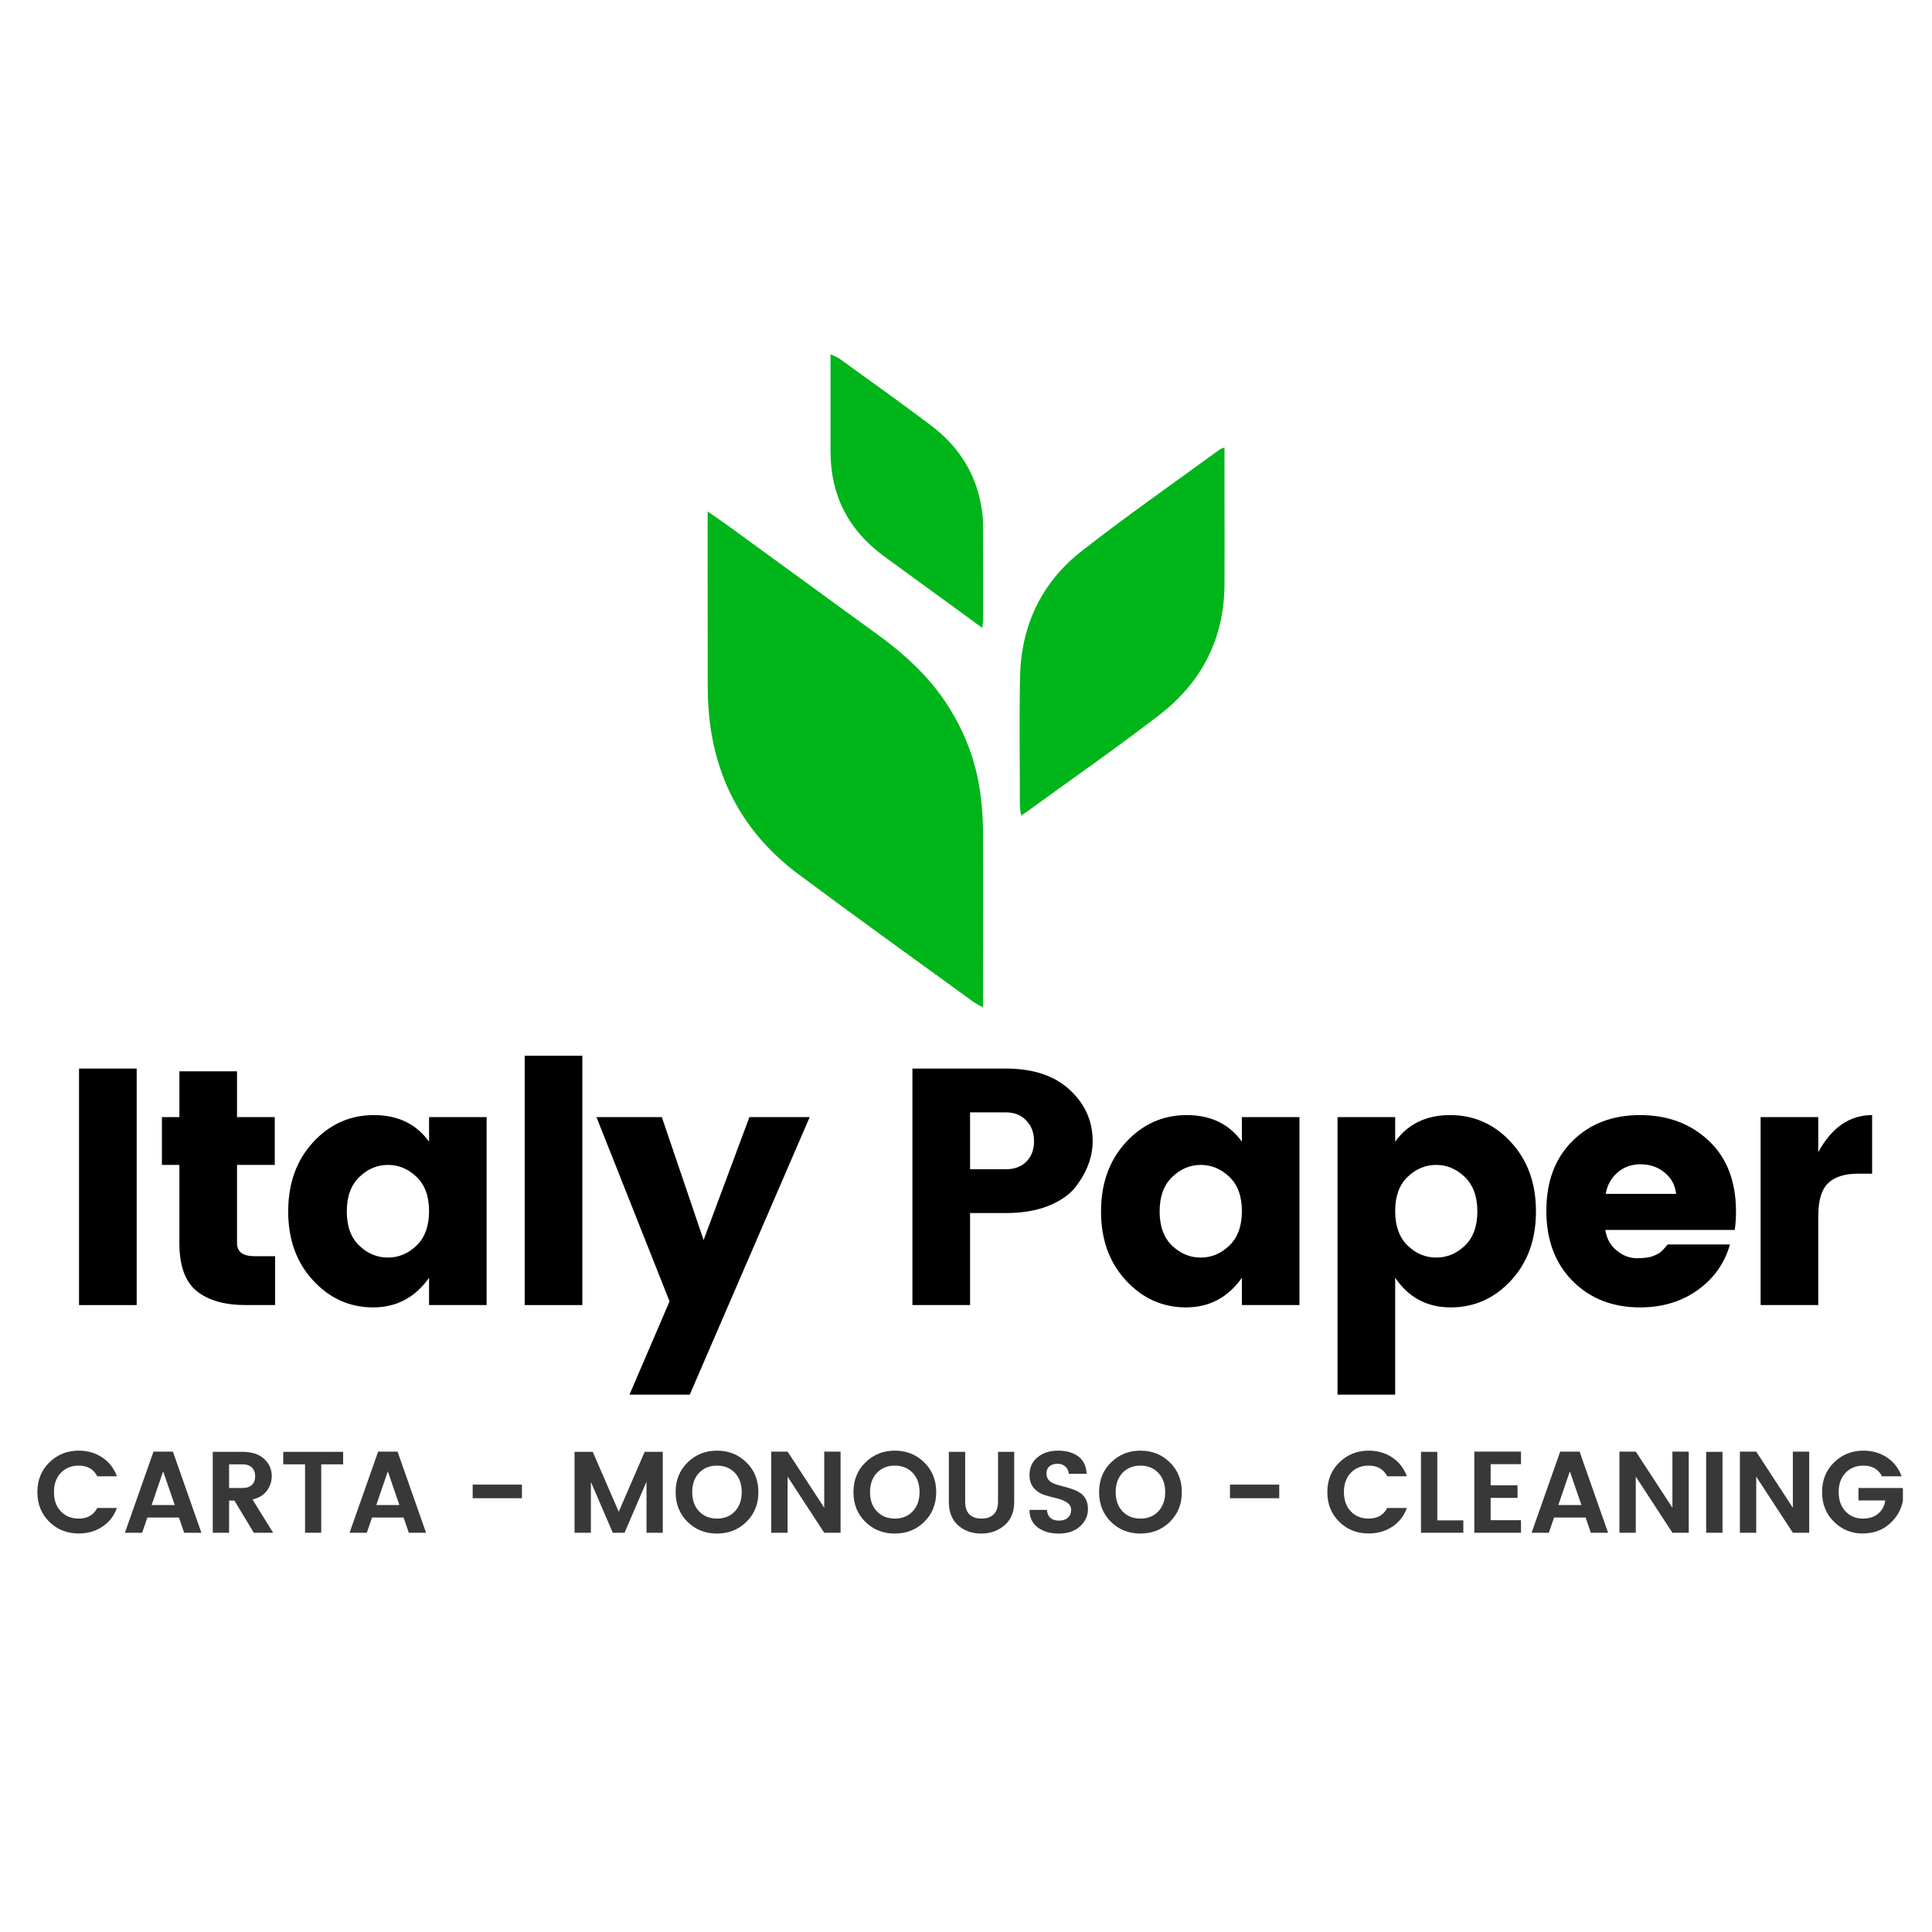 <svg xmlns="http://www.w3.org/2000/svg" xmlns:xlink="http://www.w3.org/1999/xlink" width="500" zoomAndPan="magnify" viewBox="0 0 375 375" height="500" preserveAspectRatio="xMidYMid meet" version="1.0"><defs><g/><clipPath id="id1"><path d="M 137.27 99 L 191 99 L 191 195.523 L 137.27 195.523 Z M 137.27 99 " clip-rule="nonzero"/></clipPath><clipPath id="id2"><path d="M 197 86 L 237.77 86 L 237.77 159 L 197 159 Z M 197 86 " clip-rule="nonzero"/></clipPath><clipPath id="id3"><path d="M 161 68.773 L 191 68.773 L 191 122 L 161 122 Z M 161 68.773 " clip-rule="nonzero"/></clipPath></defs><g clip-path="url(#id1)"><path fill="#00b51a" d="M 137.352 99.277 C 139.082 100.484 140.34 101.324 141.555 102.211 C 151.141 109.184 160.727 116.164 170.305 123.148 C 176.113 127.363 181.285 132.184 184.902 138.488 C 187.852 143.496 189.676 148.879 190.371 154.648 C 190.621 156.691 190.766 158.746 190.797 160.805 C 190.84 171.746 190.797 182.68 190.797 193.617 L 190.797 195.523 C 190.203 195.23 189.625 194.906 189.066 194.555 C 177.684 186.285 166.234 178.082 154.949 169.668 C 145.047 162.27 139.234 152.344 137.754 139.992 C 137.508 137.867 137.379 135.734 137.375 133.594 C 137.352 123.188 137.352 112.785 137.352 102.387 Z M 137.352 99.277 " fill-opacity="1" fill-rule="nonzero"/></g><g clip-path="url(#id2)"><path fill="#00b51a" d="M 237.672 86.859 L 237.672 95.883 C 237.672 101.773 237.711 107.664 237.672 113.551 C 237.594 124.051 233.172 132.523 224.969 138.82 C 216.609 145.254 207.938 151.281 199.402 157.488 C 199.098 157.707 198.777 157.914 198.211 158.305 C 198.086 157.699 198 157.086 197.957 156.469 C 197.957 148.133 197.828 139.793 197.984 131.461 C 198.172 121.484 202.121 113.082 209.965 106.945 C 218.699 100.117 227.812 93.773 236.766 87.227 C 237.059 87.082 237.363 86.957 237.672 86.859 Z M 237.672 86.859 " fill-opacity="1" fill-rule="nonzero"/></g><g clip-path="url(#id3)"><path fill="#00b51a" d="M 190.66 121.871 L 184.227 117.176 C 179.961 114.066 175.68 110.988 171.434 107.855 C 164.629 102.828 161.199 96.086 161.203 87.613 L 161.203 71.332 C 161.203 70.582 161.203 69.84 161.203 68.773 C 161.777 68.988 162.328 69.25 162.859 69.555 C 168.805 73.859 174.785 78.117 180.652 82.531 C 186.059 86.598 189.516 91.949 190.535 98.734 C 190.668 99.406 190.75 100.086 190.785 100.77 C 190.812 107.273 190.824 113.773 190.82 120.266 C 190.82 120.633 190.746 121 190.66 121.871 Z M 190.66 121.871 " fill-opacity="1" fill-rule="nonzero"/></g><g fill="#000000" fill-opacity="1"><g transform="translate(10.436, 253.313)"><g><path d="M 4.906 0 L 4.906 -45.906 L 16.094 -45.906 L 16.094 0 Z M 4.906 0 "/></g></g></g><g fill="#000000" fill-opacity="1"><g transform="translate(29.005, 253.313)"><g><path d="M 20.406 -9.484 L 24.391 -9.484 L 24.391 0 L 18.703 0 C 14.609 0 11.438 -0.898 9.188 -2.703 C 6.938 -4.516 5.812 -7.625 5.812 -12.031 L 5.812 -27.203 L 2.422 -27.203 L 2.422 -36.484 L 5.812 -36.484 L 5.812 -45.375 L 17 -45.375 L 17 -36.484 L 24.328 -36.484 L 24.328 -27.203 L 17 -27.203 L 17 -12.031 C 17 -10.332 18.133 -9.484 20.406 -9.484 Z M 20.406 -9.484 "/></g></g></g><g fill="#000000" fill-opacity="1"><g transform="translate(53.719, 253.313)"><g><path d="M 27.141 -11.562 C 28.754 -13.133 29.562 -15.359 29.562 -18.234 C 29.562 -21.117 28.754 -23.332 27.141 -24.875 C 25.523 -26.426 23.672 -27.203 21.578 -27.203 C 19.484 -27.203 17.629 -26.414 16.016 -24.844 C 14.398 -23.281 13.594 -21.055 13.594 -18.172 C 13.594 -15.297 14.398 -13.082 16.016 -11.531 C 17.629 -9.988 19.484 -9.219 21.578 -9.219 C 23.672 -9.219 25.523 -10 27.141 -11.562 Z M 7.062 -4.766 C 3.832 -8.254 2.219 -12.723 2.219 -18.172 C 2.219 -23.629 3.832 -28.109 7.062 -31.609 C 10.289 -35.117 14.223 -36.875 18.859 -36.875 C 23.504 -36.875 27.07 -35.156 29.562 -31.719 L 29.562 -36.484 L 40.734 -36.484 L 40.734 0 L 29.562 0 L 29.562 -5.297 C 26.852 -1.461 23.234 0.453 18.703 0.453 C 14.172 0.453 10.289 -1.285 7.062 -4.766 Z M 7.062 -4.766 "/></g></g></g><g fill="#000000" fill-opacity="1"><g transform="translate(96.938, 253.313)"><g><path d="M 4.906 0 L 4.906 -48.391 L 16.094 -48.391 L 16.094 0 Z M 4.906 0 "/></g></g></g><g fill="#000000" fill-opacity="1"><g transform="translate(115.507, 253.313)"><g><path d="M 14.453 -0.719 L 0.266 -36.484 L 12.953 -36.484 L 21.062 -12.625 L 29.953 -36.484 L 41.656 -36.484 L 18.375 17.391 L 6.672 17.391 Z M 14.453 -0.719 "/></g></g></g><g fill="#000000" fill-opacity="1"><g transform="translate(172.194, 253.313)"><g><path d="M 39.891 -31.844 C 39.891 -28.75 38.773 -25.766 36.547 -22.891 C 35.367 -21.398 33.613 -20.188 31.281 -19.25 C 28.957 -18.32 26.203 -17.859 23.016 -17.859 L 16.094 -17.859 L 16.094 0 L 4.906 0 L 4.906 -45.906 L 23.016 -45.906 C 28.336 -45.906 32.477 -44.531 35.438 -41.781 C 38.406 -39.039 39.891 -35.727 39.891 -31.844 Z M 16.094 -26.359 L 23.016 -26.359 C 24.711 -26.359 26.051 -26.859 27.031 -27.859 C 28.02 -28.859 28.516 -30.176 28.516 -31.812 C 28.516 -33.445 28.008 -34.785 27 -35.828 C 26 -36.879 24.672 -37.406 23.016 -37.406 L 16.094 -37.406 Z M 16.094 -26.359 "/></g></g></g><g fill="#000000" fill-opacity="1"><g transform="translate(211.49, 253.313)"><g><path d="M 27.141 -11.562 C 28.754 -13.133 29.562 -15.359 29.562 -18.234 C 29.562 -21.117 28.754 -23.332 27.141 -24.875 C 25.523 -26.426 23.672 -27.203 21.578 -27.203 C 19.484 -27.203 17.629 -26.414 16.016 -24.844 C 14.398 -23.281 13.594 -21.055 13.594 -18.172 C 13.594 -15.297 14.398 -13.082 16.016 -11.531 C 17.629 -9.988 19.484 -9.219 21.578 -9.219 C 23.672 -9.219 25.523 -10 27.141 -11.562 Z M 7.062 -4.766 C 3.832 -8.254 2.219 -12.723 2.219 -18.172 C 2.219 -23.629 3.832 -28.109 7.062 -31.609 C 10.289 -35.117 14.223 -36.875 18.859 -36.875 C 23.504 -36.875 27.07 -35.156 29.562 -31.719 L 29.562 -36.484 L 40.734 -36.484 L 40.734 0 L 29.562 0 L 29.562 -5.297 C 26.852 -1.461 23.234 0.453 18.703 0.453 C 14.172 0.453 10.289 -1.285 7.062 -4.766 Z M 7.062 -4.766 "/></g></g></g><g fill="#000000" fill-opacity="1"><g transform="translate(254.708, 253.313)"><g><path d="M 29.625 -11.531 C 31.238 -13.082 32.047 -15.297 32.047 -18.172 C 32.047 -21.055 31.238 -23.281 29.625 -24.844 C 28.008 -26.414 26.156 -27.203 24.062 -27.203 C 21.969 -27.203 20.113 -26.426 18.5 -24.875 C 16.895 -23.332 16.094 -21.117 16.094 -18.234 C 16.094 -15.359 16.895 -13.133 18.5 -11.562 C 20.113 -10 21.969 -9.219 24.062 -9.219 C 26.156 -9.219 28.008 -9.988 29.625 -11.531 Z M 16.094 -31.719 C 18.57 -35.156 22.129 -36.875 26.766 -36.875 C 31.41 -36.875 35.348 -35.117 38.578 -31.609 C 41.805 -28.109 43.422 -23.629 43.422 -18.172 C 43.422 -12.723 41.805 -8.254 38.578 -4.766 C 35.348 -1.285 31.445 0.453 26.875 0.453 C 22.301 0.453 18.707 -1.461 16.094 -5.297 L 16.094 17.391 L 4.906 17.391 L 4.906 -36.484 L 16.094 -36.484 Z M 16.094 -31.719 "/></g></g></g><g fill="#000000" fill-opacity="1"><g transform="translate(297.927, 253.313)"><g><path d="M 20.406 0.453 C 15.082 0.453 10.719 -1.254 7.312 -4.672 C 3.914 -8.098 2.219 -12.645 2.219 -18.312 C 2.219 -23.977 3.906 -28.488 7.281 -31.844 C 10.664 -35.195 15.035 -36.875 20.391 -36.875 C 25.754 -36.875 30.203 -35.219 33.734 -31.906 C 37.266 -28.594 39.031 -23.992 39.031 -18.109 C 39.031 -16.848 38.945 -15.672 38.781 -14.578 L 13.672 -14.578 C 13.891 -12.961 14.609 -11.645 15.828 -10.625 C 17.047 -9.602 18.363 -9.094 19.781 -9.094 C 21.195 -9.094 22.254 -9.234 22.953 -9.516 C 23.648 -9.797 24.16 -10.078 24.484 -10.359 C 24.816 -10.648 25.242 -11.117 25.766 -11.766 L 37.859 -11.766 C 36.816 -8.109 34.723 -5.156 31.578 -2.906 C 28.441 -0.664 24.719 0.453 20.406 0.453 Z M 27.406 -21.578 C 27.227 -23.273 26.484 -24.656 25.172 -25.719 C 23.867 -26.789 22.32 -27.328 20.531 -27.328 C 18.75 -27.328 17.242 -26.789 16.016 -25.719 C 14.797 -24.656 14.035 -23.273 13.734 -21.578 Z M 27.406 -21.578 "/></g></g></g><g fill="#000000" fill-opacity="1"><g transform="translate(336.83, 253.313)"><g><path d="M 16.094 -36.484 L 16.094 -29.688 C 18.707 -34.477 22.191 -36.875 26.547 -36.875 L 26.547 -25.5 L 23.797 -25.5 C 21.223 -25.5 19.297 -24.891 18.016 -23.672 C 16.734 -22.453 16.094 -20.316 16.094 -17.266 L 16.094 0 L 4.906 0 L 4.906 -36.484 Z M 16.094 -36.484 "/></g></g></g><g fill="#393838" fill-opacity="1"><g transform="translate(6.443, 297.507)"><g><path d="M 3.125 -2.125 C 1.582 -3.645 0.812 -5.566 0.812 -7.891 C 0.812 -10.223 1.586 -12.145 3.141 -13.656 C 4.691 -15.176 6.594 -15.938 8.844 -15.938 C 10.551 -15.938 12.066 -15.5 13.391 -14.625 C 14.723 -13.75 15.676 -12.523 16.25 -10.953 L 12.438 -10.953 C 11.738 -12.336 10.539 -13.031 8.844 -13.031 C 7.414 -13.031 6.254 -12.562 5.359 -11.625 C 4.473 -10.688 4.031 -9.441 4.031 -7.891 C 4.031 -6.336 4.473 -5.094 5.359 -4.156 C 6.254 -3.219 7.414 -2.75 8.844 -2.75 C 10.52 -2.75 11.719 -3.438 12.438 -4.812 L 16.25 -4.812 C 15.676 -3.238 14.723 -2.02 13.391 -1.156 C 12.066 -0.289 10.551 0.141 8.844 0.141 C 6.57 0.141 4.664 -0.613 3.125 -2.125 Z M 3.125 -2.125 "/></g></g></g><g fill="#393838" fill-opacity="1"><g transform="translate(23.746, 297.507)"><g><path d="M 12 0 L 10.984 -2.953 L 4.859 -2.953 L 3.844 0 L 0.5 0 L 6.047 -15.75 L 9.812 -15.75 L 15.344 0 Z M 5.688 -5.375 L 10.172 -5.375 L 7.922 -11.922 Z M 5.688 -5.375 "/></g></g></g><g fill="#393838" fill-opacity="1"><g transform="translate(39.608, 297.507)"><g><path d="M 4.859 -6.25 L 4.859 0 L 1.688 0 L 1.688 -15.703 L 7.469 -15.703 C 9.281 -15.703 10.676 -15.25 11.656 -14.344 C 12.645 -13.438 13.141 -12.316 13.141 -10.984 C 13.141 -9.992 12.836 -9.07 12.234 -8.219 C 11.641 -7.363 10.695 -6.773 9.406 -6.453 L 13.406 0 L 9.656 0 L 5.891 -6.25 Z M 4.859 -13.281 L 4.859 -8.688 L 7.469 -8.688 C 8.258 -8.688 8.863 -8.891 9.281 -9.297 C 9.707 -9.711 9.922 -10.27 9.922 -10.969 C 9.922 -11.676 9.707 -12.238 9.281 -12.656 C 8.863 -13.07 8.258 -13.281 7.469 -13.281 Z M 4.859 -13.281 "/></g></g></g><g fill="#393838" fill-opacity="1"><g transform="translate(54.211, 297.507)"><g><path d="M 0.766 -13.281 L 0.766 -15.703 L 12.391 -15.703 L 12.391 -13.281 L 8.141 -13.281 L 8.141 0 L 5 0 L 5 -13.281 Z M 0.766 -13.281 "/></g></g></g><g fill="#393838" fill-opacity="1"><g transform="translate(67.351, 297.507)"><g><path d="M 12 0 L 10.984 -2.953 L 4.859 -2.953 L 3.844 0 L 0.5 0 L 6.047 -15.75 L 9.812 -15.75 L 15.344 0 Z M 5.688 -5.375 L 10.172 -5.375 L 7.922 -11.922 Z M 5.688 -5.375 "/></g></g></g><g fill="#393838" fill-opacity="1"><g transform="translate(83.213, 297.507)"><g/></g></g><g fill="#393838" fill-opacity="1"><g transform="translate(89.963, 297.507)"><g><path d="M 1.781 -6.703 L 1.781 -9.344 L 11.344 -9.344 L 11.344 -6.703 Z M 1.781 -6.703 "/></g></g></g><g fill="#393838" fill-opacity="1"><g transform="translate(103.081, 297.507)"><g/></g></g><g fill="#393838" fill-opacity="1"><g transform="translate(109.831, 297.507)"><g><path d="M 18.812 -15.703 L 18.812 0 L 15.656 0 L 15.656 -9.922 L 11.391 0 L 9.109 0 L 4.859 -9.875 L 4.859 0 L 1.688 0 L 1.688 -15.703 L 5.219 -15.703 L 10.266 -4.078 L 15.297 -15.703 Z M 18.812 -15.703 "/></g></g></g><g fill="#393838" fill-opacity="1"><g transform="translate(130.328, 297.507)"><g><path d="M 12.312 -4.156 C 13.195 -5.094 13.641 -6.336 13.641 -7.891 C 13.641 -9.453 13.195 -10.695 12.312 -11.625 C 11.426 -12.562 10.27 -13.031 8.844 -13.031 C 7.414 -13.031 6.254 -12.562 5.359 -11.625 C 4.473 -10.688 4.031 -9.441 4.031 -7.891 C 4.031 -6.336 4.473 -5.094 5.359 -4.156 C 6.254 -3.219 7.414 -2.75 8.844 -2.75 C 10.27 -2.75 11.426 -3.219 12.312 -4.156 Z M 8.828 0.156 C 6.566 0.156 4.664 -0.598 3.125 -2.109 C 1.582 -3.629 0.812 -5.555 0.812 -7.891 C 0.812 -10.223 1.586 -12.145 3.141 -13.656 C 4.691 -15.176 6.594 -15.938 8.844 -15.938 C 11.102 -15.938 13.004 -15.176 14.547 -13.656 C 16.098 -12.145 16.875 -10.223 16.875 -7.891 C 16.875 -5.555 16.098 -3.629 14.547 -2.109 C 13.004 -0.598 11.098 0.156 8.828 0.156 Z M 8.828 0.156 "/></g></g></g><g fill="#393838" fill-opacity="1"><g transform="translate(148.013, 297.507)"><g><path d="M 11.969 -15.75 L 15.141 -15.75 L 15.141 0 L 11.969 0 L 4.859 -10.891 L 4.859 0 L 1.688 0 L 1.688 -15.75 L 4.859 -15.75 L 11.969 -4.859 Z M 11.969 -15.75 "/></g></g></g><g fill="#393838" fill-opacity="1"><g transform="translate(164.843, 297.507)"><g><path d="M 12.312 -4.156 C 13.195 -5.094 13.641 -6.336 13.641 -7.891 C 13.641 -9.453 13.195 -10.695 12.312 -11.625 C 11.426 -12.562 10.27 -13.031 8.844 -13.031 C 7.414 -13.031 6.254 -12.562 5.359 -11.625 C 4.473 -10.688 4.031 -9.441 4.031 -7.891 C 4.031 -6.336 4.473 -5.094 5.359 -4.156 C 6.254 -3.219 7.414 -2.75 8.844 -2.75 C 10.27 -2.75 11.426 -3.219 12.312 -4.156 Z M 8.828 0.156 C 6.566 0.156 4.664 -0.598 3.125 -2.109 C 1.582 -3.629 0.812 -5.555 0.812 -7.891 C 0.812 -10.223 1.586 -12.145 3.141 -13.656 C 4.691 -15.176 6.594 -15.938 8.844 -15.938 C 11.102 -15.938 13.004 -15.176 14.547 -13.656 C 16.098 -12.145 16.875 -10.223 16.875 -7.891 C 16.875 -5.555 16.098 -3.629 14.547 -2.109 C 13.004 -0.598 11.098 0.156 8.828 0.156 Z M 8.828 0.156 "/></g></g></g><g fill="#393838" fill-opacity="1"><g transform="translate(182.528, 297.507)"><g><path d="M 1.641 -6.031 L 1.641 -15.703 L 4.812 -15.703 L 4.812 -6.031 C 4.812 -4.945 5.082 -4.129 5.625 -3.578 C 6.176 -3.023 6.961 -2.75 7.984 -2.75 C 9.004 -2.75 9.789 -3.023 10.344 -3.578 C 10.906 -4.129 11.188 -4.945 11.188 -6.031 L 11.188 -15.703 L 14.328 -15.703 L 14.328 -6.031 C 14.328 -4.051 13.703 -2.523 12.453 -1.453 C 11.211 -0.379 9.703 0.156 7.922 0.156 C 6.141 0.156 4.645 -0.375 3.438 -1.438 C 2.238 -2.5 1.641 -4.031 1.641 -6.031 Z M 1.641 -6.031 "/></g></g></g><g fill="#393838" fill-opacity="1"><g transform="translate(198.481, 297.507)"><g><path d="M 6.766 -13.391 C 6.141 -13.391 5.629 -13.227 5.234 -12.906 C 4.836 -12.582 4.641 -12.133 4.641 -11.562 C 4.641 -10.988 4.785 -10.539 5.078 -10.219 C 5.367 -9.906 5.754 -9.66 6.234 -9.484 C 6.711 -9.305 7.234 -9.148 7.797 -9.016 C 8.367 -8.879 8.941 -8.711 9.516 -8.516 C 10.086 -8.328 10.613 -8.086 11.094 -7.797 C 11.57 -7.516 11.957 -7.098 12.25 -6.547 C 12.539 -6.004 12.688 -5.344 12.688 -4.562 C 12.688 -3.27 12.172 -2.16 11.141 -1.234 C 10.117 -0.305 8.754 0.156 7.047 0.156 C 5.348 0.156 3.973 -0.242 2.922 -1.047 C 1.867 -1.848 1.344 -2.977 1.344 -4.438 L 4.719 -4.438 C 4.844 -3.051 5.633 -2.359 7.094 -2.359 C 7.812 -2.359 8.379 -2.547 8.797 -2.922 C 9.211 -3.297 9.422 -3.797 9.422 -4.422 C 9.422 -5.047 9.145 -5.535 8.594 -5.891 C 8.039 -6.254 7.367 -6.523 6.578 -6.703 C 5.797 -6.879 5.004 -7.094 4.203 -7.344 C 3.41 -7.602 2.734 -8.051 2.172 -8.688 C 1.617 -9.332 1.344 -10.18 1.344 -11.234 C 1.344 -12.648 1.859 -13.785 2.891 -14.641 C 3.93 -15.504 5.266 -15.938 6.891 -15.938 C 8.523 -15.938 9.836 -15.562 10.828 -14.812 C 11.816 -14.07 12.352 -12.945 12.438 -11.438 L 8.984 -11.438 C 8.922 -12.031 8.691 -12.504 8.297 -12.859 C 7.91 -13.211 7.398 -13.391 6.766 -13.391 Z M 6.766 -13.391 "/></g></g></g><g fill="#393838" fill-opacity="1"><g transform="translate(212.52, 297.507)"><g><path d="M 12.312 -4.156 C 13.195 -5.094 13.641 -6.336 13.641 -7.891 C 13.641 -9.453 13.195 -10.695 12.312 -11.625 C 11.426 -12.562 10.27 -13.031 8.844 -13.031 C 7.414 -13.031 6.254 -12.562 5.359 -11.625 C 4.473 -10.688 4.031 -9.441 4.031 -7.891 C 4.031 -6.336 4.473 -5.094 5.359 -4.156 C 6.254 -3.219 7.414 -2.75 8.844 -2.75 C 10.27 -2.75 11.426 -3.219 12.312 -4.156 Z M 8.828 0.156 C 6.566 0.156 4.664 -0.598 3.125 -2.109 C 1.582 -3.629 0.812 -5.555 0.812 -7.891 C 0.812 -10.223 1.586 -12.145 3.141 -13.656 C 4.691 -15.176 6.594 -15.938 8.844 -15.938 C 11.102 -15.938 13.004 -15.176 14.547 -13.656 C 16.098 -12.145 16.875 -10.223 16.875 -7.891 C 16.875 -5.555 16.098 -3.629 14.547 -2.109 C 13.004 -0.598 11.098 0.156 8.828 0.156 Z M 8.828 0.156 "/></g></g></g><g fill="#393838" fill-opacity="1"><g transform="translate(230.205, 297.507)"><g/></g><g transform="translate(236.955, 297.507)"><g><path d="M 1.781 -6.703 L 1.781 -9.344 L 11.344 -9.344 L 11.344 -6.703 Z M 1.781 -6.703 "/></g></g></g><g fill="#393838" fill-opacity="1"><g transform="translate(250.073, 297.507)"><g/></g><g transform="translate(256.823, 297.507)"><g><path d="M 3.125 -2.125 C 1.582 -3.645 0.812 -5.566 0.812 -7.891 C 0.812 -10.223 1.586 -12.145 3.141 -13.656 C 4.691 -15.176 6.594 -15.938 8.844 -15.938 C 10.551 -15.938 12.066 -15.5 13.391 -14.625 C 14.723 -13.75 15.676 -12.523 16.25 -10.953 L 12.438 -10.953 C 11.738 -12.336 10.539 -13.031 8.844 -13.031 C 7.414 -13.031 6.254 -12.562 5.359 -11.625 C 4.473 -10.688 4.031 -9.441 4.031 -7.891 C 4.031 -6.336 4.473 -5.094 5.359 -4.156 C 6.254 -3.219 7.414 -2.75 8.844 -2.75 C 10.52 -2.75 11.719 -3.438 12.438 -4.812 L 16.25 -4.812 C 15.676 -3.238 14.723 -2.02 13.391 -1.156 C 12.066 -0.289 10.551 0.141 8.844 0.141 C 6.57 0.141 4.664 -0.613 3.125 -2.125 Z M 3.125 -2.125 "/></g></g></g><g fill="#393838" fill-opacity="1"><g transform="translate(274.125, 297.507)"><g><path d="M 1.688 -15.703 L 4.859 -15.703 L 4.859 -2.406 L 9.906 -2.406 L 9.906 0 L 1.688 0 Z M 1.688 -15.703 "/></g></g></g><g fill="#393838" fill-opacity="1"><g transform="translate(284.475, 297.507)"><g><path d="M 10.75 -15.75 L 10.75 -13.312 L 4.859 -13.312 L 4.859 -9.203 L 10.078 -9.203 L 10.078 -6.766 L 4.859 -6.766 L 4.859 -2.438 L 10.75 -2.438 L 10.75 0 L 1.688 0 L 1.688 -15.75 Z M 10.75 -15.75 "/></g></g></g><g fill="#393838" fill-opacity="1"><g transform="translate(296.783, 297.507)"><g><path d="M 12 0 L 10.984 -2.953 L 4.859 -2.953 L 3.844 0 L 0.5 0 L 6.047 -15.75 L 9.812 -15.75 L 15.344 0 Z M 5.688 -5.375 L 10.172 -5.375 L 7.922 -11.922 Z M 5.688 -5.375 "/></g></g></g><g fill="#393838" fill-opacity="1"><g transform="translate(312.645, 297.507)"><g><path d="M 11.969 -15.75 L 15.141 -15.75 L 15.141 0 L 11.969 0 L 4.859 -10.891 L 4.859 0 L 1.688 0 L 1.688 -15.75 L 4.859 -15.75 L 11.969 -4.859 Z M 11.969 -15.75 "/></g></g></g><g fill="#393838" fill-opacity="1"><g transform="translate(329.475, 297.507)"><g><path d="M 1.688 0 L 1.688 -15.703 L 4.859 -15.703 L 4.859 0 Z M 1.688 0 "/></g></g></g><g fill="#393838" fill-opacity="1"><g transform="translate(336.023, 297.507)"><g><path d="M 11.969 -15.75 L 15.141 -15.75 L 15.141 0 L 11.969 0 L 4.859 -10.891 L 4.859 0 L 1.688 0 L 1.688 -15.75 L 4.859 -15.75 L 11.969 -4.859 Z M 11.969 -15.75 "/></g></g></g><g fill="#393838" fill-opacity="1"><g transform="translate(352.853, 297.507)"><g><path d="M 3.125 -2.125 C 1.582 -3.645 0.812 -5.566 0.812 -7.891 C 0.812 -10.223 1.586 -12.145 3.141 -13.656 C 4.691 -15.176 6.594 -15.938 8.844 -15.938 C 10.551 -15.938 12.066 -15.5 13.391 -14.625 C 14.723 -13.75 15.676 -12.523 16.25 -10.953 L 12.438 -10.953 C 11.738 -12.336 10.539 -13.031 8.844 -13.031 C 7.414 -13.031 6.254 -12.562 5.359 -11.625 C 4.473 -10.688 4.031 -9.441 4.031 -7.891 C 4.031 -6.336 4.473 -5.094 5.359 -4.156 C 6.254 -3.219 7.348 -2.75 8.641 -2.75 C 9.941 -2.75 10.961 -3.066 11.703 -3.703 C 12.453 -4.336 12.914 -5.195 13.094 -6.281 L 7.875 -6.281 L 7.875 -8.688 L 16.5 -8.688 L 16.5 -6.281 C 16.227 -4.57 15.383 -3.07 13.969 -1.781 C 12.562 -0.5 10.785 0.141 8.641 0.141 C 6.504 0.141 4.664 -0.613 3.125 -2.125 Z M 3.125 -2.125 "/></g></g></g><g fill="#393838" fill-opacity="1"><g transform="translate(370.146, 297.507)"><g/></g></g></svg>